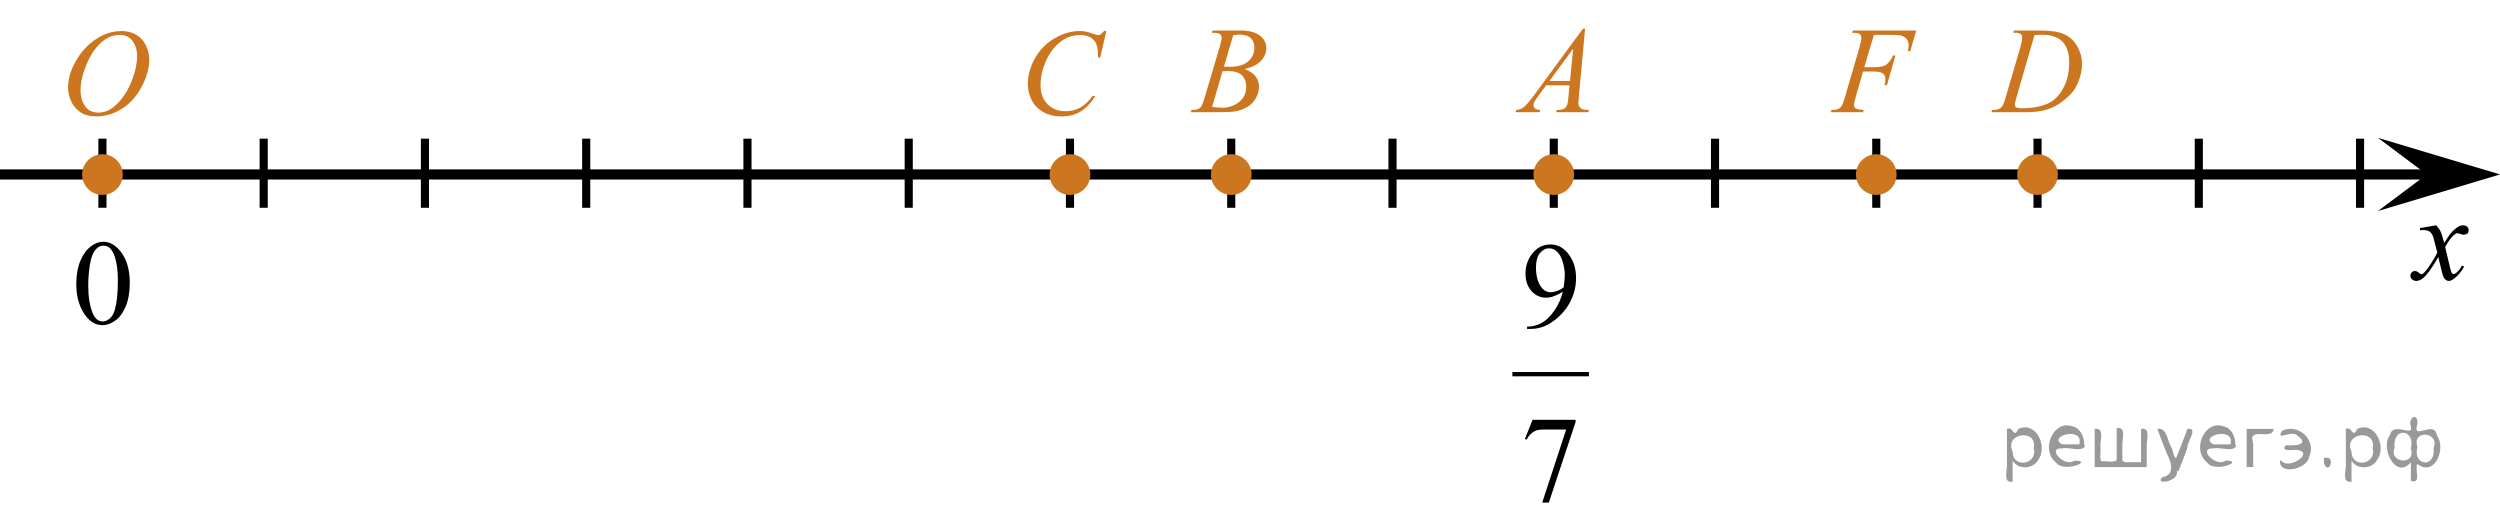 <?xml version="1.0" encoding="utf-8"?>
<!-- Generator: Adobe Illustrator 16.0.0, SVG Export Plug-In . SVG Version: 6.00 Build 0)  -->
<!DOCTYPE svg PUBLIC "-//W3C//DTD SVG 1.1//EN" "http://www.w3.org/Graphics/SVG/1.1/DTD/svg11.dtd">
<svg version="1.1" id="Слой_1" xmlns="http://www.w3.org/2000/svg" xmlns:xlink="http://www.w3.org/1999/xlink" x="0px" y="0px"
	 width="307.619px" height="64.888px" viewBox="-130.251 0.925 307.619 64.888"
	 enable-background="new -130.251 0.925 307.619 64.888" xml:space="preserve">
<line fill="none" stroke="#000000" stroke-width="1.25" stroke-linejoin="round" stroke-miterlimit="8" x1="-130.251" y1="22.39" x2="171.784" y2="22.39"/>
<polygon points="168.36,22.388 162.354,17.888 177.368,22.388 162.354,26.889 "/>
<g>
	<g>
		<g>
			<g>
				<g>
					<g>
						<g>
							<g>
								<g>
									<g>
										<defs>
											<rect id="SVGID_1_" x="163.681" y="25.708" width="12.358" height="13.731"/>
										</defs>
										<clipPath id="SVGID_2_">
											<use xlink:href="#SVGID_1_"  overflow="visible"/>
										</clipPath>
										<g clip-path="url(#SVGID_2_)">
											<path d="M169.515,28.645c0.239,0.256,0.424,0.515,0.547,0.771c0.088,0.176,0.23,0.643,0.439,1.395
												l0.645-0.975c0.172-0.234,0.381-0.461,0.627-0.676c0.246-0.218,0.463-0.358,0.647-0.438
												c0.117-0.051,0.248-0.073,0.394-0.073c0.211,0,0.379,0.061,0.506,0.17c0.125,0.112,0.189,0.25,0.189,0.412
												c0,0.188-0.034,0.313-0.108,0.387c-0.14,0.123-0.295,0.187-0.476,0.187c-0.104,0-0.213-0.021-0.332-0.063
												c-0.23-0.08-0.385-0.119-0.465-0.119c-0.117,0-0.258,0.066-0.42,0.207
												c-0.311,0.256-0.668,0.75-1.092,1.479l0.604,2.536c0.094,0.391,0.172,0.62,0.234,0.696
												c0.062,0.074,0.127,0.111,0.188,0.111c0.104,0,0.23-0.059,0.361-0.17c0.271-0.229,0.5-0.521,0.688-0.886
												l0.264,0.134c-0.314,0.58-0.703,1.063-1.188,1.442c-0.271,0.218-0.498,0.324-0.688,0.324
												c-0.273,0-0.492-0.153-0.654-0.465c-0.104-0.191-0.315-1.022-0.646-2.479
												c-0.77,1.332-1.385,2.19-1.848,2.573c-0.301,0.246-0.59,0.369-0.869,0.369
												c-0.192,0-0.377-0.072-0.539-0.215c-0.116-0.107-0.178-0.256-0.178-0.438c0-0.162,0.057-0.302,0.162-0.406
												c0.103-0.104,0.24-0.162,0.396-0.162c0.156,0,0.324,0.078,0.502,0.236
												c0.131,0.11,0.23,0.17,0.299,0.17c0.06,0,0.137-0.041,0.229-0.119
												c0.231-0.188,0.547-0.59,0.943-1.209c0.396-0.619,0.654-1.063,0.777-1.342
												c-0.305-1.195-0.471-1.828-0.49-1.896c-0.111-0.32-0.264-0.549-0.44-0.683
												c-0.185-0.134-0.449-0.198-0.807-0.198c-0.111,0-0.242,0.008-0.395,0.018v-0.26L169.515,28.645z"/>
										</g>
									</g>
								</g>
							</g>
						</g>
					</g>
				</g>
			</g>
		</g>
	</g>
</g>
<g>
	<g>
		<path d="M-120.864,35.878c0-1.128,0.176-2.103,0.525-2.913c0.35-0.813,0.812-1.42,1.395-1.817
			c0.449-0.313,0.916-0.476,1.397-0.476c0.781,0,1.481,0.388,2.103,1.159c0.775,0.958,1.164,2.256,1.164,3.895
			c0,1.146-0.172,2.121-0.512,2.924c-0.342,0.804-0.775,1.386-1.307,1.746c-0.528,0.359-1.035,0.543-1.527,0.543
			c-0.973,0-1.779-0.56-2.426-1.67C-120.592,38.331-120.864,37.201-120.864,35.878z M-119.393,36.061
			c0,1.36,0.177,2.471,0.521,3.332c0.285,0.728,0.711,1.086,1.275,1.086c0.272,0,0.553-0.117,0.844-0.353
			c0.291-0.238,0.512-0.633,0.66-1.19c0.229-0.835,0.346-2.015,0.346-3.534c0-1.129-0.119-2.065-0.357-2.819
			c-0.184-0.562-0.414-0.955-0.696-1.188c-0.205-0.16-0.453-0.24-0.742-0.24c-0.344,0-0.646,0.145-0.91,0.443
			c-0.359,0.404-0.606,1.038-0.736,1.903C-119.327,34.365-119.393,35.218-119.393,36.061z"/>
	</g>
</g>
<path stroke="#D03B00" stroke-miterlimit="10" d="M-1.871,15.893"/>
<line fill="none" stroke="#000000" stroke-miterlimit="10" x1="80.778" y1="17.99" x2="80.778" y2="26.492"/>
<line fill="none" stroke="#000000" stroke-miterlimit="10" x1="100.621" y1="17.99" x2="100.621" y2="26.492"/>
<line fill="none" stroke="#000000" stroke-miterlimit="10" x1="120.463" y1="17.988" x2="120.463" y2="26.493"/>
<line fill="none" stroke="#000000" stroke-miterlimit="10" x1="140.306" y1="17.99" x2="140.306" y2="26.493"/>
<line fill="none" stroke="#000000" stroke-miterlimit="10" x1="160.148" y1="17.99" x2="160.148" y2="26.493"/>
<line fill="none" stroke="#000000" stroke-miterlimit="10" x1="-18.435" y1="17.988" x2="-18.435" y2="26.491"/>
<line fill="none" stroke="#000000" stroke-miterlimit="10" x1="1.408" y1="17.988" x2="1.408" y2="26.491"/>
<line fill="none" stroke="#000000" stroke-miterlimit="10" x1="21.25" y1="17.987" x2="21.25" y2="26.493"/>
<line fill="none" stroke="#000000" stroke-miterlimit="10" x1="41.093" y1="17.988" x2="41.093" y2="26.493"/>
<line fill="none" stroke="#000000" stroke-miterlimit="10" x1="60.936" y1="17.988" x2="60.936" y2="26.493"/>
<line fill="none" stroke="#000000" stroke-miterlimit="10" x1="-117.647" y1="17.988" x2="-117.647" y2="26.49"/>
<line fill="none" stroke="#000000" stroke-miterlimit="10" x1="-97.805" y1="17.988" x2="-97.805" y2="26.49"/>
<line fill="none" stroke="#000000" stroke-miterlimit="10" x1="-77.962" y1="17.987" x2="-77.962" y2="26.492"/>
<line fill="none" stroke="#000000" stroke-miterlimit="10" x1="-58.12" y1="17.988" x2="-58.12" y2="26.492"/>
<line fill="none" stroke="#000000" stroke-miterlimit="10" x1="-38.277" y1="17.988" x2="-38.277" y2="26.492"/>
<g>
	<path fill="#CC761F" d="M-117.646,20.279c-1.173,0-2.127,0.951-2.127,2.128c0,1.171,0.952,2.126,2.127,2.126
		c1.171,0,2.125-0.953,2.125-2.126C-115.521,21.234-116.471,20.279-117.646,20.279L-117.646,20.279z"/>
	<path fill="none" stroke="#CC761F" stroke-width="0.75" stroke-linecap="round" stroke-linejoin="round" stroke-miterlimit="8" d="
		M-117.646,20.279c-1.173,0-2.127,0.951-2.127,2.128c0,1.171,0.952,2.126,2.127,2.126c1.171,0,2.125-0.953,2.125-2.126
		C-115.521,21.234-116.471,20.279-117.646,20.279L-117.646,20.279z"/>
</g>
<g>
	<path fill="#CC761F" d="M1.409,20.279c-1.176,0-2.127,0.951-2.127,2.128c0,1.171,0.949,2.126,2.127,2.126
		c1.171,0,2.125-0.953,2.125-2.126C3.535,21.234,2.585,20.279,1.409,20.279L1.409,20.279z"/>
	<path fill="none" stroke="#CC761F" stroke-width="0.75" stroke-linecap="round" stroke-linejoin="round" stroke-miterlimit="8" d="
		M1.409,20.279c-1.176,0-2.127,0.951-2.127,2.128c0,1.171,0.949,2.126,2.127,2.126c1.171,0,2.125-0.953,2.125-2.126
		C3.535,21.234,2.585,20.279,1.409,20.279L1.409,20.279z"/>
</g>
<g>
	<path fill="#CC761F" d="M21.251,20.279c-1.173,0-2.127,0.951-2.127,2.128c0,1.171,0.952,2.126,2.127,2.126
		c1.171,0,2.125-0.953,2.125-2.126C23.377,21.234,22.427,20.279,21.251,20.279L21.251,20.279z"/>
	<path fill="none" stroke="#CC761F" stroke-width="0.75" stroke-linecap="round" stroke-linejoin="round" stroke-miterlimit="8" d="
		M21.251,20.279c-1.173,0-2.127,0.951-2.127,2.128c0,1.171,0.952,2.126,2.127,2.126c1.171,0,2.125-0.953,2.125-2.126
		C23.377,21.234,22.427,20.279,21.251,20.279L21.251,20.279z"/>
</g>
<g>
	<path fill="#CC761F" d="M60.937,20.279c-1.173,0-2.127,0.951-2.127,2.128c0,1.171,0.952,2.126,2.127,2.126
		c1.171,0,2.125-0.953,2.125-2.126C63.063,21.234,62.112,20.279,60.937,20.279L60.937,20.279z"/>
	<path fill="none" stroke="#CC761F" stroke-width="0.75" stroke-linecap="round" stroke-linejoin="round" stroke-miterlimit="8" d="
		M60.937,20.279c-1.173,0-2.127,0.951-2.127,2.128c0,1.171,0.952,2.126,2.127,2.126c1.171,0,2.125-0.953,2.125-2.126
		C63.063,21.234,62.112,20.279,60.937,20.279L60.937,20.279z"/>
</g>
<g>
	<path fill="#CC761F" d="M100.622,20.279c-1.173,0-2.127,0.951-2.127,2.128c0,1.171,0.949,2.126,2.127,2.126
		c1.171,0,2.125-0.953,2.125-2.126C102.748,21.234,101.798,20.279,100.622,20.279L100.622,20.279z"/>
	<path fill="none" stroke="#CC761F" stroke-width="0.75" stroke-linecap="round" stroke-linejoin="round" stroke-miterlimit="8" d="
		M100.622,20.279c-1.173,0-2.127,0.951-2.127,2.128c0,1.171,0.949,2.126,2.127,2.126c1.171,0,2.125-0.953,2.125-2.126
		C102.748,21.234,101.798,20.279,100.622,20.279L100.622,20.279z"/>
</g>
<g>
	<path fill="#CC761F" d="M120.464,20.279c-1.173,0-2.127,0.951-2.127,2.128c0,1.171,0.952,2.126,2.127,2.126
		c1.171,0,2.125-0.953,2.125-2.126C122.59,21.234,121.64,20.279,120.464,20.279L120.464,20.279z"/>
	<path fill="none" stroke="#CC761F" stroke-width="0.75" stroke-linecap="round" stroke-linejoin="round" stroke-miterlimit="8" d="
		M120.464,20.279c-1.173,0-2.127,0.951-2.127,2.128c0,1.171,0.952,2.126,2.127,2.126c1.171,0,2.125-0.953,2.125-2.126
		C122.59,21.234,121.64,20.279,120.464,20.279L120.464,20.279z"/>
</g>
<g>
	<g>
		<g>
			<g>
				<g>
					<defs>
						<rect id="SVGID_3_" x="53.4" y="26.068" width="14.906" height="39.745"/>
					</defs>
					<clipPath id="SVGID_4_">
						<use xlink:href="#SVGID_3_"  overflow="visible"/>
					</clipPath>
					
						<line clip-path="url(#SVGID_4_)" fill="none" stroke="#000000" stroke-width="0.528" stroke-linecap="square" stroke-miterlimit="10" x1="56.11" y1="46.967" x2="65.001" y2="46.967"/>
				</g>
			</g>
		</g>
		<g>
			<g>
				<g>
					<defs>
						<rect id="SVGID_5_" x="53.4" y="26.068" width="14.906" height="39.745"/>
					</defs>
					<clipPath id="SVGID_6_">
						<use xlink:href="#SVGID_5_"  overflow="visible"/>
					</clipPath>
					<g clip-path="url(#SVGID_6_)">
						<path d="M57.649,41.397V41.125c0.631-0.01,1.221-0.158,1.764-0.445c0.544-0.287,1.065-0.789,1.573-1.506
							c0.51-0.717,0.859-1.503,1.062-2.361c-0.762,0.496-1.451,0.742-2.067,0.742c-0.69,0-1.288-0.271-1.782-0.813
							c-0.492-0.542-0.74-1.262-0.74-2.16c0-0.873,0.248-1.651,0.74-2.333c0.6-0.829,1.375-1.244,2.339-1.244
							c0.81,0,1.504,0.339,2.078,1.016c0.708,0.839,1.063,1.875,1.063,3.106c0,1.109-0.271,2.145-0.808,3.103
							c-0.539,0.959-1.288,1.756-2.249,2.39c-0.781,0.52-1.636,0.778-2.557,0.778h-0.416V41.397z M62.161,36.266
							c0.087-0.638,0.131-1.147,0.131-1.531c0-0.476-0.08-0.988-0.24-1.542c-0.16-0.552-0.387-0.975-0.68-1.27
							c-0.294-0.294-0.628-0.441-1.001-0.441c-0.435,0-0.814,0.196-1.139,0.589
							c-0.322,0.393-0.484,0.977-0.484,1.752c0,1.034,0.216,1.845,0.645,2.429c0.315,0.422,0.704,0.633,1.165,0.633
							c0.226,0,0.487-0.054,0.793-0.16C61.659,36.614,61.928,36.462,62.161,36.266z"/>
					</g>
				</g>
			</g>
		</g>
		<g>
			<g>
				<g>
					<defs>
						<rect id="SVGID_7_" x="53.4" y="26.068" width="14.906" height="39.745"/>
					</defs>
					<clipPath id="SVGID_8_">
						<use xlink:href="#SVGID_7_"  overflow="visible"/>
					</clipPath>
					<g clip-path="url(#SVGID_8_)">
						<path d="M58.33,52.579h5.291v0.278l-3.29,9.908h-0.815l2.947-8.988h-2.715c-0.548,0-0.939,0.065-1.172,0.199
							c-0.407,0.226-0.734,0.572-0.982,1.045l-0.211-0.08L58.33,52.579z"/>
					</g>
				</g>
			</g>
		</g>
	</g>
</g>
<g>
	<g>
		<g>
			<g>
				<g>
					<defs>
						<rect id="SVGID_9_" x="-124.852" y="1.235" width="16.564" height="17.939"/>
					</defs>
					<clipPath id="SVGID_10_">
						<use xlink:href="#SVGID_9_"  overflow="visible"/>
					</clipPath>
					<g clip-path="url(#SVGID_10_)">
						<path fill="#CC761F" d="M-115.3,4.743c0.667,0,1.257,0.146,1.77,0.434c0.514,0.289,0.917,0.717,1.208,1.283
							c0.292,0.565,0.439,1.152,0.439,1.76c0,1.077-0.314,2.208-0.939,3.391c-0.625,1.183-1.441,2.086-2.45,2.709
							c-1.008,0.623-2.051,0.934-3.128,0.934c-0.773,0-1.424-0.172-1.945-0.515
							c-0.52-0.344-0.904-0.797-1.153-1.36c-0.25-0.563-0.375-1.109-0.375-1.638c0-0.938,0.226-1.866,0.678-2.783
							s0.992-1.683,1.62-2.298c0.627-0.615,1.297-1.088,2.009-1.419C-116.857,4.909-116.102,4.743-115.3,4.743z
							 M-115.553,5.218c-0.491,0-0.977,0.122-1.446,0.367c-0.475,0.245-0.94,0.645-1.405,1.201
							c-0.464,0.556-0.882,1.284-1.252,2.183c-0.455,1.107-0.682,2.152-0.682,3.135c0,0.702,0.181,1.323,0.541,1.864
							c0.358,0.541,0.911,0.812,1.658,0.812c0.449,0,0.894-0.111,1.323-0.333c0.435-0.222,0.883-0.603,1.355-1.142
							c0.588-0.677,1.082-1.541,1.48-2.59c0.4-1.05,0.603-2.03,0.603-2.939c0-0.672-0.183-1.266-0.541-1.783
							C-114.283,5.476-114.827,5.218-115.553,5.218z"/>
					</g>
				</g>
			</g>
		</g>
	</g>
</g>
<g>
	<g>
		<g>
			<g>
				<g>
					<defs>
						<rect id="SVGID_11_" x="-6.872" y="1.235" width="16.561" height="17.939"/>
					</defs>
					<clipPath id="SVGID_12_">
						<use xlink:href="#SVGID_11_"  overflow="visible"/>
					</clipPath>
					<g clip-path="url(#SVGID_12_)">
						<path fill="#CC761F" d="M5.881,4.742l-0.749,3.254H4.864L4.835,7.181c-0.024-0.296-0.081-0.561-0.17-0.793
							C4.574,6.156,4.44,5.954,4.265,5.784C4.088,5.614,3.862,5.48,3.591,5.384
							c-0.273-0.097-0.574-0.145-0.905-0.145c-0.885,0-1.658,0.242-2.32,0.727C-0.479,6.584-1.141,7.456-1.618,8.583
							c-0.397,0.929-0.596,1.87-0.596,2.824c0,0.974,0.284,1.75,0.855,2.331c0.568,0.581,1.307,0.871,2.216,0.871
							c0.689,0,1.298-0.153,1.834-0.459c0.535-0.307,1.033-0.778,1.493-1.416h0.349
							c-0.544,0.865-1.145,1.501-1.809,1.909c-0.663,0.406-1.456,0.61-2.38,0.61
							c-0.82,0-1.547-0.172-2.179-0.515C-2.47,14.394-2.949,13.911-3.28,13.289s-0.497-1.292-0.497-2.009
							c0-1.097,0.294-2.164,0.882-3.202c0.588-1.038,1.397-1.853,2.42-2.446C0.55,5.039,1.586,4.742,2.629,4.742
							c0.486,0,1.038,0.116,1.645,0.349c0.27,0.099,0.459,0.148,0.578,0.148S5.074,5.215,5.162,5.165
							c0.092-0.05,0.237-0.19,0.445-0.423H5.881z"/>
					</g>
				</g>
			</g>
		</g>
	</g>
</g>
<g>
	<g>
		<g>
			<g>
				<g>
					<defs>
						<rect id="SVGID_13_" x="13.619" y="0.925" width="15.18" height="16.559"/>
					</defs>
					<clipPath id="SVGID_14_">
						<use xlink:href="#SVGID_13_"  overflow="visible"/>
					</clipPath>
					<g clip-path="url(#SVGID_14_)">
						<path fill="#CC761F" d="M18.851,4.955l0.104-0.274h3.587c0.604,0,1.141,0.094,1.609,0.282
							c0.475,0.188,0.825,0.45,1.063,0.786c0.234,0.336,0.352,0.692,0.352,1.067c0,0.578-0.209,1.101-0.626,1.567
							c-0.418,0.467-1.099,0.812-2.042,1.034c0.607,0.23,1.058,0.529,1.344,0.904
							c0.284,0.375,0.431,0.788,0.431,1.238c0,0.499-0.129,0.976-0.386,1.431c-0.26,0.455-0.587,0.808-0.989,1.06
							c-0.403,0.252-0.889,0.438-1.457,0.556c-0.405,0.084-1.037,0.126-1.897,0.126H16.26l0.097-0.274
							c0.388-0.01,0.647-0.047,0.785-0.111c0.198-0.084,0.339-0.195,0.423-0.333c0.118-0.188,0.276-0.618,0.477-1.29
							l1.801-6.085c0.153-0.514,0.229-0.875,0.229-1.082c0-0.183-0.065-0.327-0.2-0.434
							c-0.14-0.106-0.397-0.159-0.775-0.159C19.003,4.962,18.924,4.958,18.851,4.955z M18.895,14.079
							c0.534,0.069,0.951,0.104,1.253,0.104c0.771,0,1.454-0.232,2.049-0.697c0.599-0.464,0.896-1.095,0.896-1.89
							c0-0.608-0.188-1.082-0.552-1.423c-0.368-0.341-0.963-0.511-1.783-0.511c-0.158,0-0.353,0.007-0.578,0.022
							L18.895,14.079z M20.355,9.127c0.321,0.01,0.557,0.015,0.697,0.015c1.027,0,1.792-0.223,2.294-0.671
							c0.501-0.447,0.752-1.006,0.752-1.679c0-0.509-0.153-0.905-0.459-1.188c-0.307-0.284-0.796-0.426-1.468-0.426
							c-0.178,0-0.405,0.03-0.685,0.089L20.355,9.127z"/>
					</g>
				</g>
			</g>
		</g>
	</g>
</g>
<g>
	<g>
		<g>
			<g>
				<g>
					<defs>
						<rect id="SVGID_15_" x="53.263" y="0.925" width="15.18" height="16.559"/>
					</defs>
					<clipPath id="SVGID_16_">
						<use xlink:href="#SVGID_15_"  overflow="visible"/>
					</clipPath>
					<g clip-path="url(#SVGID_16_)">
						<path fill="#CC761F" d="M64.792,4.45l-0.767,8.361c-0.04,0.391-0.06,0.645-0.06,0.77
							c0,0.198,0.037,0.349,0.111,0.452c0.094,0.144,0.221,0.25,0.382,0.319c0.16,0.069,0.431,0.103,0.811,0.103
							l-0.081,0.274h-3.959l0.082-0.274h0.171c0.32,0,0.583-0.069,0.785-0.208c0.146-0.094,0.255-0.25,0.334-0.467
							c0.057-0.153,0.105-0.514,0.155-1.082l0.118-1.275h-2.875l-1.023,1.386c-0.23,0.311-0.378,0.535-0.438,0.671
							c-0.061,0.136-0.089,0.263-0.089,0.382c0,0.158,0.062,0.294,0.19,0.408
							c0.128,0.114,0.341,0.175,0.639,0.185l-0.08,0.274h-2.971l0.082-0.274c0.365-0.015,0.689-0.137,0.967-0.367
							c0.279-0.23,0.695-0.72,1.249-1.471l6.007-8.168L64.792,4.45L64.792,4.45z M63.325,6.918l-2.913,3.966h2.524
							L63.325,6.918z"/>
					</g>
				</g>
			</g>
		</g>
	</g>
</g>
<g>
	<g>
		<g>
			<g>
				<g>
					<defs>
						<rect id="SVGID_17_" x="92.417" y="0.925" width="16.561" height="16.559"/>
					</defs>
					<clipPath id="SVGID_18_">
						<use xlink:href="#SVGID_17_"  overflow="visible"/>
					</clipPath>
					<g clip-path="url(#SVGID_18_)">
						<path fill="#CC761F" d="M100.331,5.214l-1.188,3.98h1.319c0.593,0,1.037-0.092,1.331-0.274
							c0.294-0.182,0.597-0.573,0.908-1.171h0.279l-1.045,3.662h-0.296c0.074-0.296,0.111-0.541,0.111-0.733
							c0-0.302-0.102-0.535-0.3-0.701c-0.2-0.166-0.575-0.248-1.123-0.248h-1.334l-0.875,3.031
							c-0.158,0.539-0.237,0.897-0.237,1.075c0,0.183,0.068,0.324,0.204,0.422c0.136,0.099,0.468,0.166,0.997,0.2
							l-0.089,0.274h-3.976l0.099-0.274c0.386-0.01,0.643-0.044,0.77-0.103c0.198-0.084,0.343-0.198,0.439-0.341
							c0.133-0.203,0.292-0.62,0.474-1.253l1.77-6.056c0.144-0.489,0.216-0.872,0.216-1.149
							c0-0.128-0.032-0.238-0.099-0.33C98.625,5.133,98.531,5.064,98.404,5.02c-0.126-0.044-0.378-0.066-0.753-0.066
							l0.091-0.274h7.797L104.8,7.223h-0.281c0.057-0.307,0.082-0.559,0.082-0.756c0-0.326-0.09-0.584-0.271-0.774
							c-0.183-0.19-0.411-0.325-0.693-0.404c-0.198-0.049-0.64-0.074-1.327-0.074L100.331,5.214L100.331,5.214z"
							/>
					</g>
				</g>
			</g>
		</g>
	</g>
</g>
<g>
	<g>
		<g>
			<g>
				<g>
					<defs>
						<rect id="SVGID_19_" x="112.259" y="0.925" width="16.56" height="16.559"/>
					</defs>
					<clipPath id="SVGID_20_">
						<use xlink:href="#SVGID_19_"  overflow="visible"/>
					</clipPath>
					<g clip-path="url(#SVGID_20_)">
						<path fill="#CC761F" d="M117.459,4.954l0.089-0.274h3.209c1.359,0,2.366,0.156,3.021,0.467
							c0.655,0.311,1.18,0.802,1.568,1.471c0.39,0.67,0.585,1.388,0.585,2.153c0,0.657-0.113,1.296-0.337,1.916
							c-0.225,0.62-0.478,1.117-0.763,1.49c-0.285,0.374-0.724,0.785-1.312,1.234
							c-0.588,0.449-1.226,0.782-1.912,0.997c-0.685,0.215-1.544,0.322-2.569,0.322h-4.254l0.096-0.274
							c0.391-0.01,0.652-0.044,0.786-0.104c0.195-0.084,0.344-0.198,0.438-0.341
							c0.145-0.208,0.307-0.625,0.482-1.253l1.779-6.078c0.138-0.479,0.208-0.855,0.208-1.127
							c0-0.193-0.065-0.341-0.193-0.445c-0.128-0.104-0.38-0.155-0.756-0.155L117.459,4.954L117.459,4.954z
							 M120.091,5.235l-2.179,7.523c-0.163,0.563-0.245,0.912-0.245,1.045c0,0.079,0.023,0.155,0.078,0.229
							c0.052,0.074,0.123,0.124,0.211,0.148c0.128,0.044,0.336,0.066,0.623,0.066c0.773,0,1.496-0.08,2.161-0.241
							c0.662-0.161,1.209-0.399,1.634-0.715c0.603-0.459,1.085-1.092,1.442-1.897c0.361-0.805,0.542-1.722,0.542-2.75
							c0-1.161-0.274-2.024-0.831-2.59c-0.553-0.566-1.358-0.849-2.423-0.849
							C120.844,5.206,120.506,5.216,120.091,5.235z"/>
					</g>
				</g>
			</g>
		</g>
	</g>
</g>
<g style="stroke:none;fill:#000;fill-opacity:0.4" > <path d="m 117.4,57.7 c 0,0.8 0,1.6 0,2.5 -1.3,0.2 -0.6,-1.5 -0.7,-2.3 0,-1.4 0,-2.8 0,-4.2 0.8,-0.4 0.8,1.3 1.4,0.0 2.2,-1.0 3.7,2.2 2.4,3.9 -0.6,1.0 -2.4,1.2 -3.1,0.0 z m 2.6,-1.6 c 0.5,-2.5 -3.7,-1.9 -2.6,0.4 0.0,2.1 3.1,1.6 2.6,-0.4 z" /> <path d="m 126.3,55.8 c -0.4,0.8 -1.9,0.1 -2.8,0.3 -2.0,-0.1 0.3,2.4 1.5,1.5 2.5,0.0 -1.4,1.6 -2.3,0.2 -1.9,-1.5 -0.3,-5.3 2.1,-4.4 0.9,0.2 1.4,1.2 1.4,2.2 z m -0.7,-0.2 c 0.6,-2.3 -4.0,-1.0 -2.1,0.0 0.7,0 1.4,-0.0 2.1,-0.0 z" /> <path d="m 131.2,57.8 c 0.6,0 1.3,0 2.0,0 0,-1.3 0,-2.7 0,-4.1 1.3,-0.2 0.6,1.5 0.7,2.3 0,0.8 0,1.6 0,2.4 -2.1,0 -4.2,0 -6.4,0 0,-1.5 0,-3.1 0,-4.7 1.3,-0.2 0.6,1.5 0.7,2.3 0.1,0.5 -0.2,1.6 0.2,1.7 0.5,-0.1 1.6,0.2 1.8,-0.2 0,-1.3 0,-2.6 0,-3.9 1.3,-0.2 0.6,1.5 0.7,2.3 0,0.5 0,1.1 0,1.7 z" /> <path d="m 137.6,58.9 c 0.3,1.4 -3.0,1.7 -1.7,0.7 1.5,-0.2 1.0,-1.9 0.5,-2.8 -0.4,-1.0 -0.8,-2.0 -1.2,-3.1 1.2,-0.2 1.2,1.4 1.7,2.2 0.2,0.2 0.4,1.9 0.7,1.2 0.4,-1.1 0.9,-2.2 1.3,-3.4 1.4,-0.2 0.0,1.5 -0.0,2.3 -0.3,0.9 -0.7,1.9 -1.1,2.9 z" /> <path d="m 144.9,55.8 c -0.4,0.8 -1.9,0.1 -2.8,0.3 -2.0,-0.1 0.3,2.4 1.5,1.5 2.5,0.0 -1.4,1.6 -2.3,0.2 -1.9,-1.5 -0.3,-5.3 2.1,-4.4 0.9,0.2 1.4,1.2 1.4,2.2 z m -0.7,-0.2 c 0.6,-2.3 -4.0,-1.0 -2.1,0.0 0.7,0 1.4,-0.0 2.1,-0.0 z" /> <path d="m 146.2,58.4 c 0,-1.5 0,-3.1 0,-4.7 1.1,0 2.2,0 3.3,0 0.0,1.5 -3.3,-0.4 -2.5,1.8 0,0.9 0,1.9 0,2.9 -0.2,0 -0.5,0 -0.7,0 z" /> <path d="m 150.4,57.5 c 0.7,1.4 4.2,-0.8 2.1,-1.2 -0.5,-0.1 -2.2,0.3 -1.5,-0.6 1.0,0.1 3.1,0.0 1.4,-1.2 -0.6,-0.7 -2.8,0.8 -1.8,-0.6 2.0,-0.9 4.2,1.2 3.3,3.2 -0.2,1.5 -3.5,2.3 -3.6,0.7 l 0,-0.1 0,-0.0 0,0 z" /> <path d="m 155.7,57.3 c 1.6,-0.5 0.6,2.3 -0.0,0.6 -0.0,-0.2 0.0,-0.4 0.0,-0.6 z" /> <path d="m 159.1,57.7 c 0,0.8 0,1.6 0,2.5 -1.3,0.2 -0.6,-1.5 -0.7,-2.3 0,-1.4 0,-2.8 0,-4.2 0.8,-0.4 0.8,1.3 1.4,0.0 2.2,-1.0 3.7,2.2 2.4,3.9 -0.6,1.0 -2.4,1.2 -3.1,0.0 z m 2.6,-1.6 c 0.5,-2.5 -3.7,-1.9 -2.6,0.4 0.0,2.1 3.1,1.6 2.6,-0.4 z" /> <path d="m 164.4,56.0 c -0.8,1.9 2.7,2.3 2.0,0.1 0.6,-2.4 -2.3,-2.7 -2.0,-0.1 z m 2.0,4.2 c 0,-0.8 0,-1.6 0,-2.4 -1.8,2.2 -3.8,-1.7 -2.6,-3.3 0.4,-1.8 3.0,0.3 2.6,-1.1 -0.4,-1.1 0.9,-1.8 0.8,-0.3 -0.7,2.2 2.1,-0.6 2.4,1.4 1.2,1.6 -0.3,5.2 -2.4,3.5 -0.4,0.6 0.6,2.5 -0.8,2.1 z m 2.8,-4.2 c 0.8,-1.9 -2.7,-2.3 -2.0,-0.1 -0.6,2.4 2.3,2.7 2.0,0.1 z" /> </g></svg>

<!--File created and owned by https://sdamgia.ru. Copying is prohibited. All rights reserved.-->
